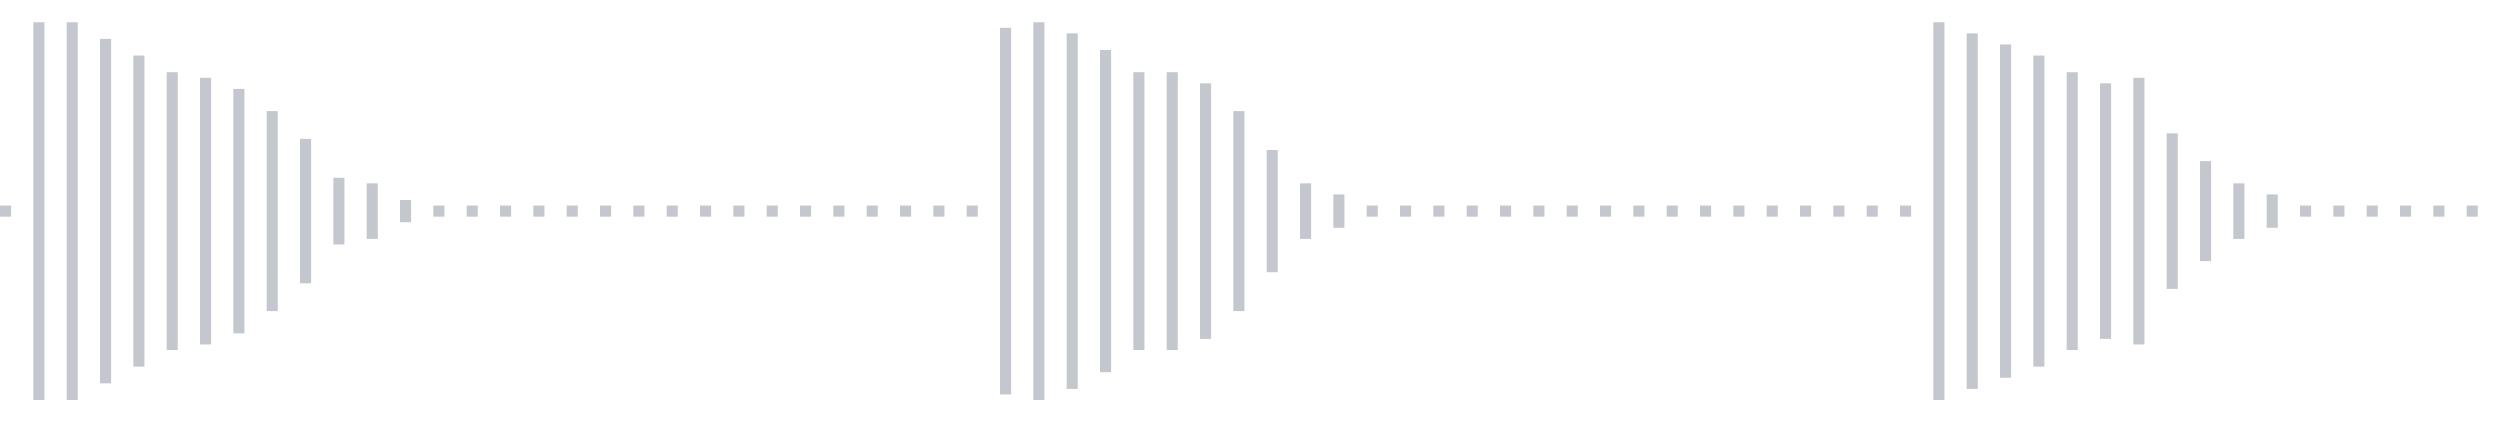 <svg xmlns="http://www.w3.org/2000/svg" xmlns:xlink="http://www.w3/org/1999/xlink" viewBox="0 0 225 38" preserveAspectRatio="none" width="100%" height="100%" fill="#C4C8CE"><g id="waveform-b490eb16-aaa8-4410-b406-21063eb050d3"><rect x="0" y="18.5" width="1" height="1"/><rect x="3" y="2.0" width="1" height="34"/><rect x="6" y="2.0" width="1" height="34"/><rect x="9" y="3.5" width="1" height="31"/><rect x="12" y="5.0" width="1" height="28"/><rect x="15" y="6.5" width="1" height="25"/><rect x="18" y="7.0" width="1" height="24"/><rect x="21" y="8.0" width="1" height="22"/><rect x="24" y="10.0" width="1" height="18"/><rect x="27" y="12.5" width="1" height="13"/><rect x="30" y="16.0" width="1" height="6"/><rect x="33" y="16.5" width="1" height="5"/><rect x="36" y="18.0" width="1" height="2"/><rect x="39" y="18.5" width="1" height="1"/><rect x="42" y="18.5" width="1" height="1"/><rect x="45" y="18.5" width="1" height="1"/><rect x="48" y="18.5" width="1" height="1"/><rect x="51" y="18.5" width="1" height="1"/><rect x="54" y="18.5" width="1" height="1"/><rect x="57" y="18.5" width="1" height="1"/><rect x="60" y="18.5" width="1" height="1"/><rect x="63" y="18.5" width="1" height="1"/><rect x="66" y="18.5" width="1" height="1"/><rect x="69" y="18.5" width="1" height="1"/><rect x="72" y="18.5" width="1" height="1"/><rect x="75" y="18.5" width="1" height="1"/><rect x="78" y="18.5" width="1" height="1"/><rect x="81" y="18.5" width="1" height="1"/><rect x="84" y="18.5" width="1" height="1"/><rect x="87" y="18.5" width="1" height="1"/><rect x="90" y="2.5" width="1" height="33"/><rect x="93" y="2.0" width="1" height="34"/><rect x="96" y="3.0" width="1" height="32"/><rect x="99" y="4.5" width="1" height="29"/><rect x="102" y="6.5" width="1" height="25"/><rect x="105" y="6.5" width="1" height="25"/><rect x="108" y="7.5" width="1" height="23"/><rect x="111" y="10.0" width="1" height="18"/><rect x="114" y="13.5" width="1" height="11"/><rect x="117" y="16.5" width="1" height="5"/><rect x="120" y="17.5" width="1" height="3"/><rect x="123" y="18.5" width="1" height="1"/><rect x="126" y="18.5" width="1" height="1"/><rect x="129" y="18.5" width="1" height="1"/><rect x="132" y="18.5" width="1" height="1"/><rect x="135" y="18.5" width="1" height="1"/><rect x="138" y="18.5" width="1" height="1"/><rect x="141" y="18.5" width="1" height="1"/><rect x="144" y="18.5" width="1" height="1"/><rect x="147" y="18.5" width="1" height="1"/><rect x="150" y="18.5" width="1" height="1"/><rect x="153" y="18.5" width="1" height="1"/><rect x="156" y="18.5" width="1" height="1"/><rect x="159" y="18.5" width="1" height="1"/><rect x="162" y="18.5" width="1" height="1"/><rect x="165" y="18.5" width="1" height="1"/><rect x="168" y="18.5" width="1" height="1"/><rect x="171" y="18.5" width="1" height="1"/><rect x="174" y="2.0" width="1" height="34"/><rect x="177" y="3.0" width="1" height="32"/><rect x="180" y="4.0" width="1" height="30"/><rect x="183" y="5.0" width="1" height="28"/><rect x="186" y="6.5" width="1" height="25"/><rect x="189" y="7.5" width="1" height="23"/><rect x="192" y="7.0" width="1" height="24"/><rect x="195" y="12.0" width="1" height="14"/><rect x="198" y="14.5" width="1" height="9"/><rect x="201" y="16.5" width="1" height="5"/><rect x="204" y="17.5" width="1" height="3"/><rect x="207" y="18.5" width="1" height="1"/><rect x="210" y="18.5" width="1" height="1"/><rect x="213" y="18.5" width="1" height="1"/><rect x="216" y="18.5" width="1" height="1"/><rect x="219" y="18.5" width="1" height="1"/><rect x="222" y="18.5" width="1" height="1"/></g></svg>
